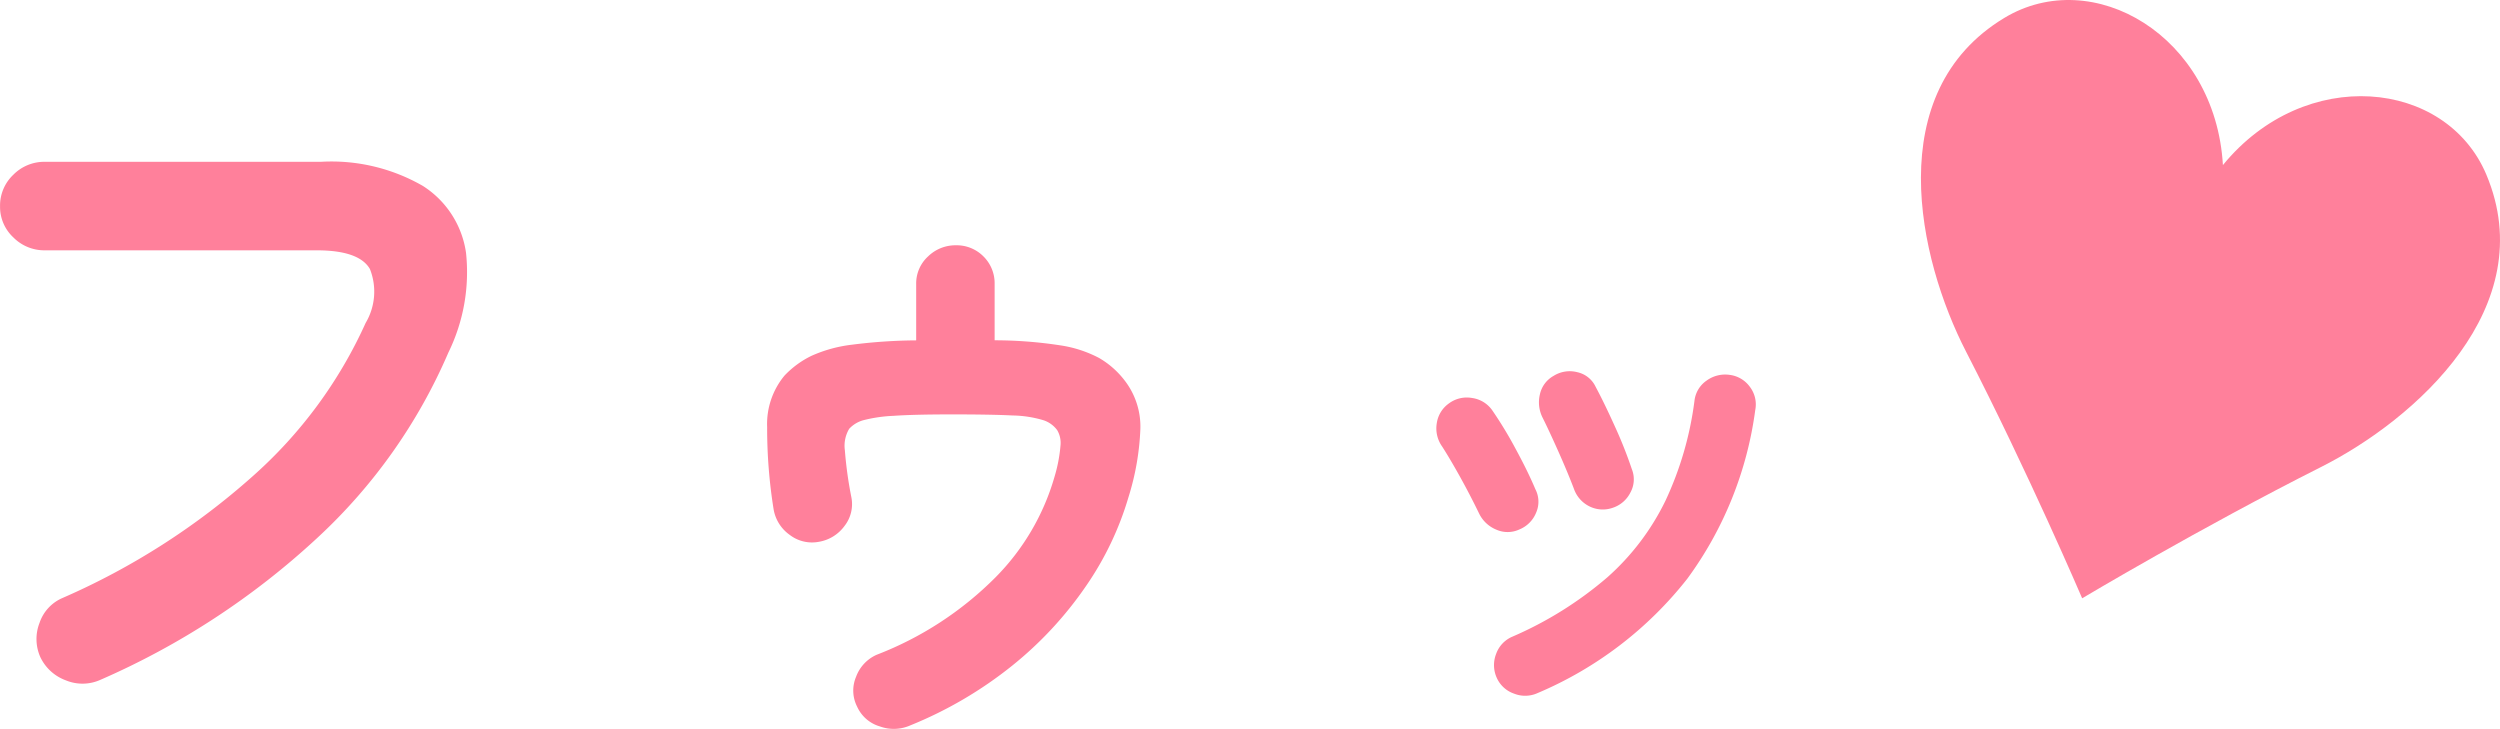 <svg xmlns="http://www.w3.org/2000/svg" width="131.999" height="38.483"><g fill="#ff809b" data-name="グループ 127"><path d="M5.282 35.903a2.3 2.3 0 0 1-1.805.019 2.4 2.4 0 0 1-1.351-1.235 2.34 2.34 0 0 1-.038-1.8 2.19 2.19 0 0 1 1.218-1.316 37.7 37.7 0 0 0 10.032-6.422 24 24 0 0 0 5.966-8.094 3.24 3.24 0 0 0 .228-2.85q-.57-.988-2.812-.988H2.356a2.3 2.3 0 0 1-1.653-.684 2.2 2.2 0 0 1-.7-1.634 2.24 2.24 0 0 1 .7-1.672 2.3 2.3 0 0 1 1.653-.684h14.592a9.67 9.67 0 0 1 5.378 1.273 5.02 5.02 0 0 1 2.28 3.534 9.64 9.64 0 0 1-.931 5.263 28.8 28.8 0 0 1-6.935 9.8 40.8 40.8 0 0 1-11.458 7.49m42.788 2.394a2.15 2.15 0 0 1-1.615.057 1.9 1.9 0 0 1-1.2-1.045 1.86 1.86 0 0 1-.054-1.576 2.04 2.04 0 0 1 1.083-1.16 17.95 17.95 0 0 0 6.289-4.1 12.4 12.4 0 0 0 3.1-5.282 8 8 0 0 0 .32-1.658 1.33 1.33 0 0 0-.171-.817 1.46 1.46 0 0 0-.741-.532 6 6 0 0 0-1.615-.247q-1.1-.057-3.192-.057-2.014 0-3.1.076a7.7 7.7 0 0 0-1.577.228 1.6 1.6 0 0 0-.76.456 1.75 1.75 0 0 0-.228 1.14 21 21 0 0 0 .342 2.47 1.87 1.87 0 0 1-.361 1.52 2.1 2.1 0 0 1-1.349.836 1.93 1.93 0 0 1-1.539-.361 2.08 2.08 0 0 1-.855-1.349 27 27 0 0 1-.342-4.351 4 4 0 0 1 .915-2.712 4.9 4.9 0 0 1 1.425-1.045 7.3 7.3 0 0 1 2.147-.589 28 28 0 0 1 3.382-.228v-2.968a1.93 1.93 0 0 1 .627-1.463 2.07 2.07 0 0 1 1.463-.589 1.99 1.99 0 0 1 1.463.589 1.99 1.99 0 0 1 .589 1.463v2.964a23 23 0 0 1 3.458.266 6.4 6.4 0 0 1 2.052.665 4.6 4.6 0 0 1 1.33 1.159 3.98 3.98 0 0 1 .855 2.6 13.8 13.8 0 0 1-.627 3.591 16.4 16.4 0 0 1-2.242 4.693 19.6 19.6 0 0 1-3.895 4.202 21.4 21.4 0 0 1-5.377 3.154m33.116-1.704a1.58 1.58 0 0 1-1.245.03 1.55 1.55 0 0 1-.915-.84 1.62 1.62 0 0 1-.03-1.26 1.55 1.55 0 0 1 .84-.9 19.6 19.6 0 0 0 5.025-3.135 13 13 0 0 0 3.075-4.05 17.7 17.7 0 0 0 1.53-5.265 1.5 1.5 0 0 1 .645-1.08 1.66 1.66 0 0 1 1.215-.3 1.55 1.55 0 0 1 1.065.63 1.53 1.53 0 0 1 .285 1.23 19.36 19.36 0 0 1-3.585 8.9 19.9 19.9 0 0 1-7.905 6.04m3.96-9.78a1.58 1.58 0 0 1-1.23-.08 1.63 1.63 0 0 1-.81-.915q-.33-.87-.825-1.98t-.825-1.77a1.8 1.8 0 0 1-.15-1.245 1.47 1.47 0 0 1 .72-.975 1.6 1.6 0 0 1 1.26-.195 1.4 1.4 0 0 1 .96.765q.45.84 1 2.055a23 23 0 0 1 .915 2.3 1.44 1.44 0 0 1-.075 1.23 1.6 1.6 0 0 1-.94.81m-4.92 1.14a1.47 1.47 0 0 1-1.215.015 1.74 1.74 0 0 1-.915-.855q-.48-.99-1.005-1.935t-.945-1.6a1.65 1.65 0 0 1-.285-1.23 1.55 1.55 0 0 1 .645-1.05 1.58 1.58 0 0 1 1.215-.285 1.56 1.56 0 0 1 1.065.645 21 21 0 0 1 1.23 2.025q.66 1.215 1.05 2.145a1.43 1.43 0 0 1 .045 1.23 1.6 1.6 0 0 1-.885.895" data-name="パス 445"/><path d="M117.369 8.719c-.395-6.832-6.867-10.597-11.543-7.772-6.5 3.923-4.565 12.677-2.016 17.625 3.276 6.358 6.127 13.018 6.127 13.018s6.222-3.711 12.609-6.93c4.971-2.5 11.679-8.452 8.73-15.445-2.125-5.033-9.573-5.793-13.907-.5" data-name="パス 195"/></g></svg>